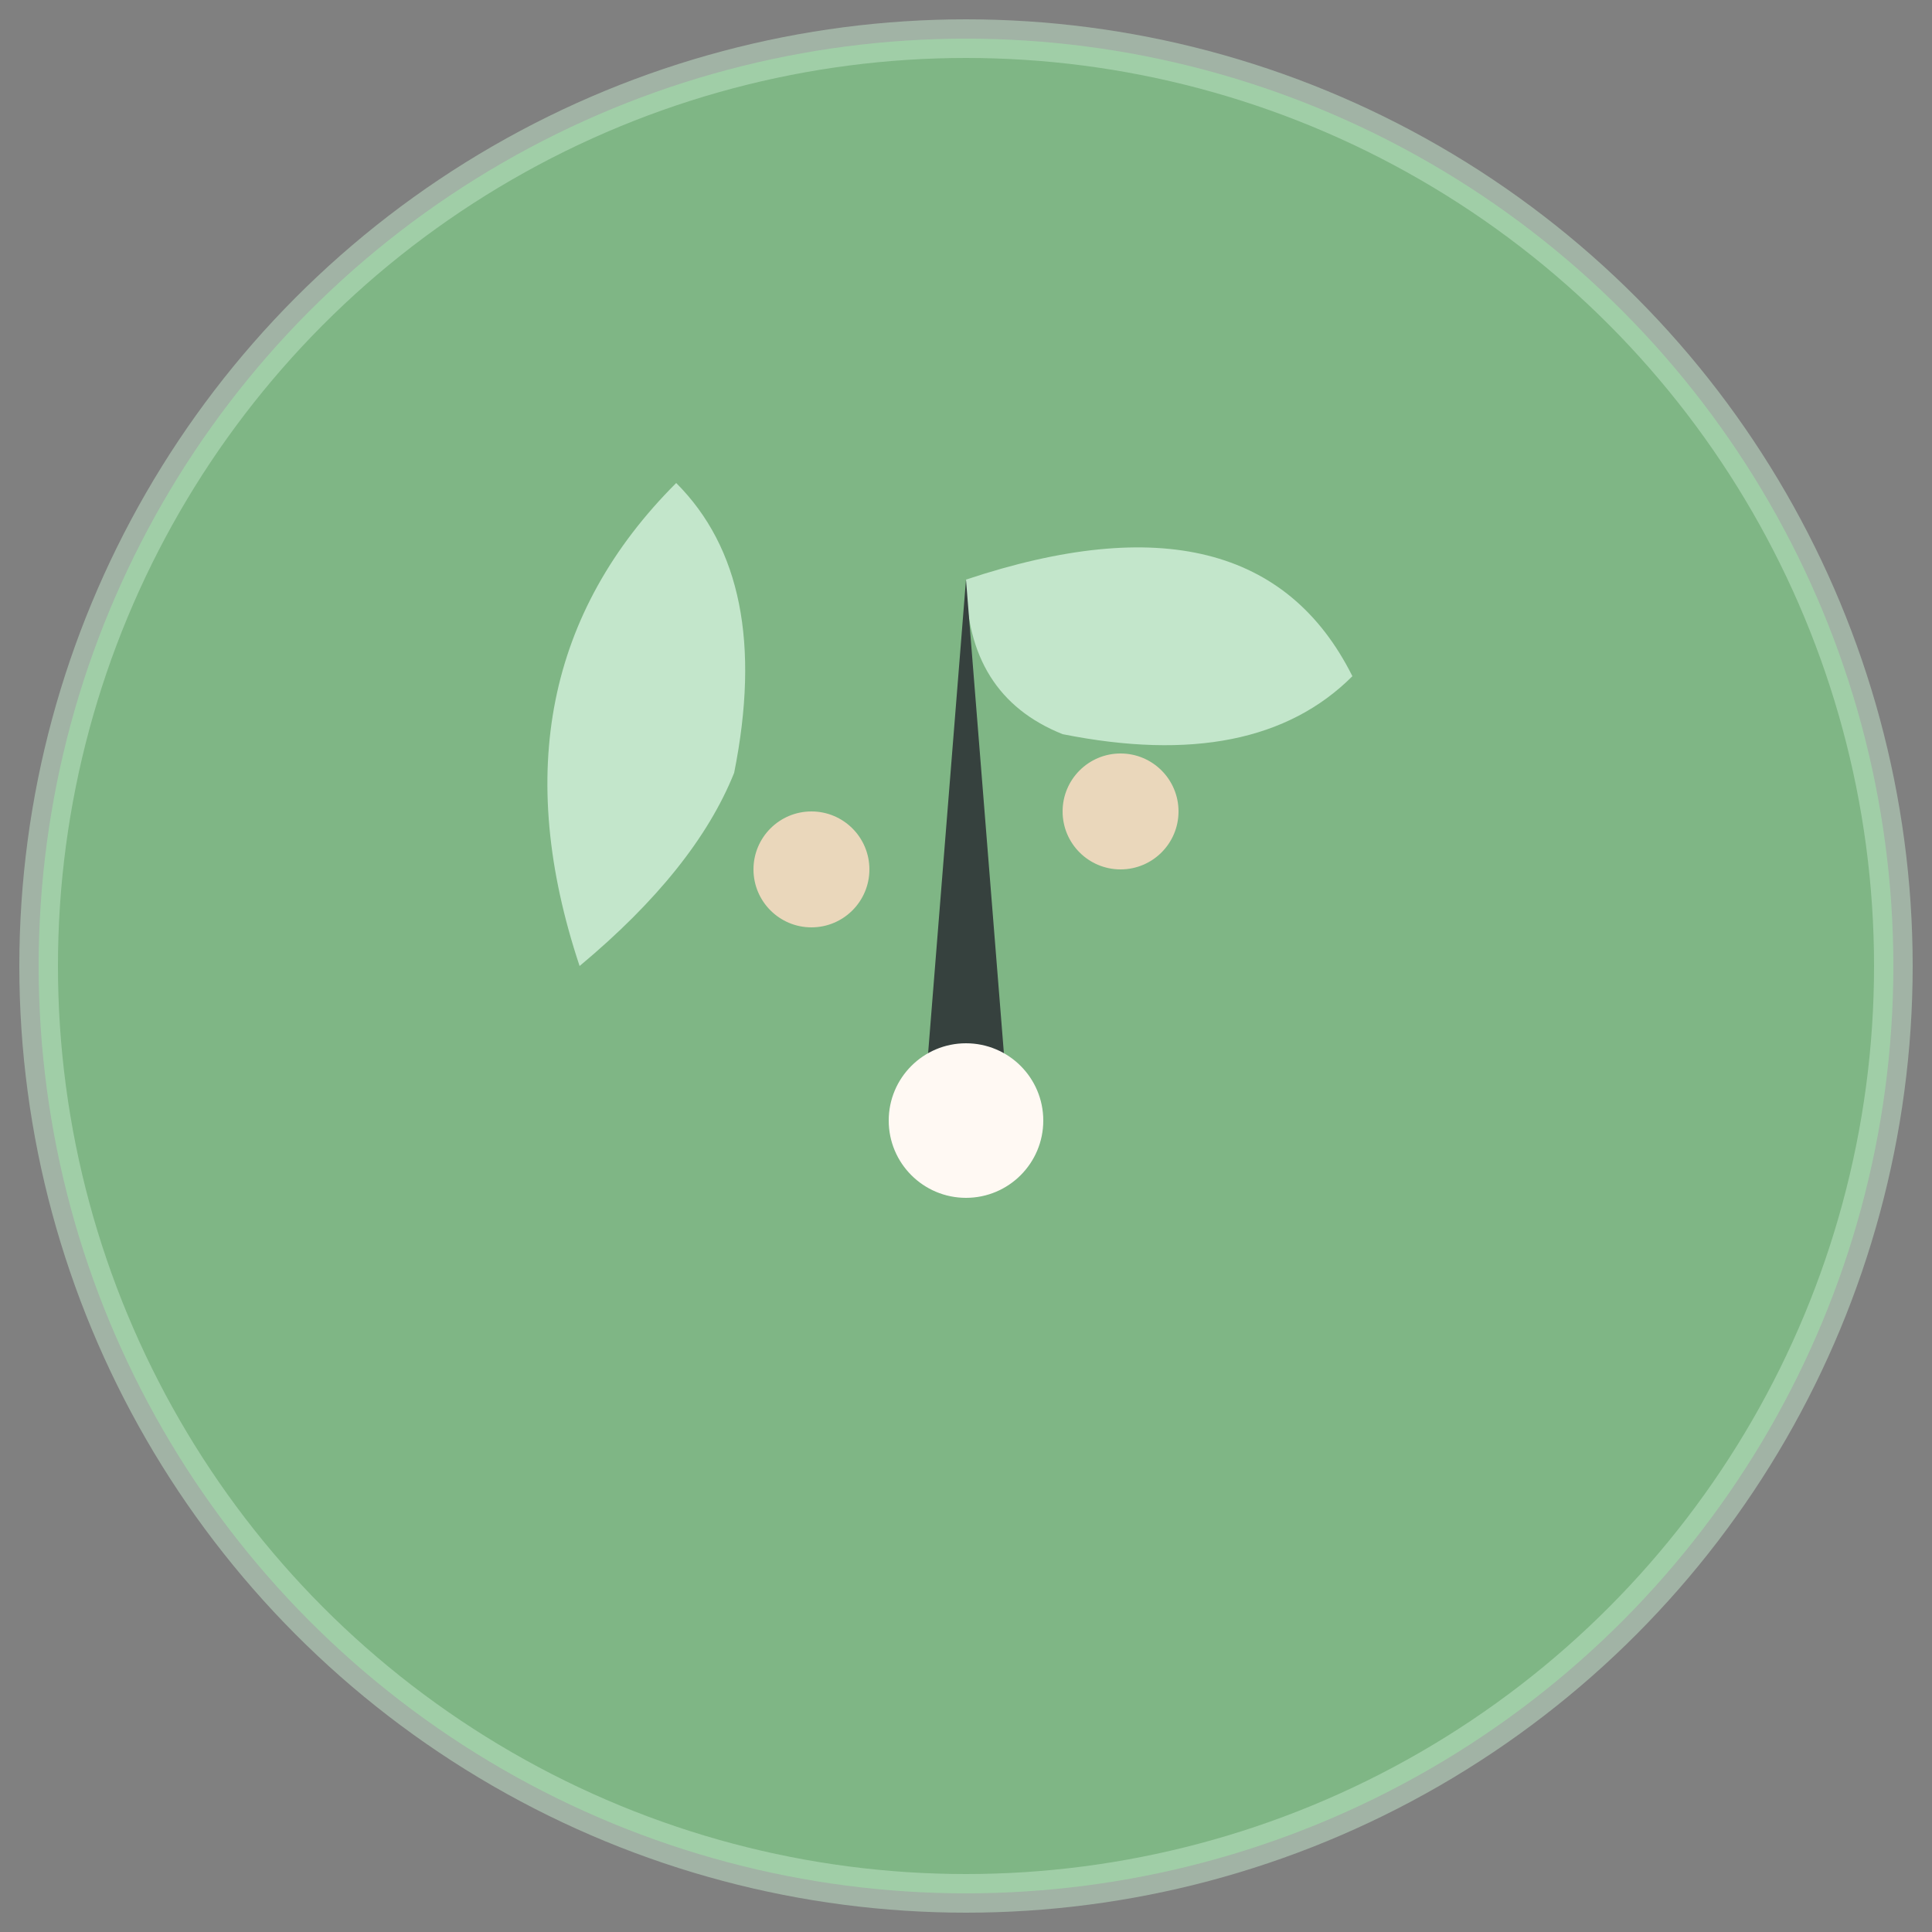 <svg xmlns="http://www.w3.org/2000/svg" viewBox="0 0 100 100">
  <rect x="0" y="0" width="100" height="100" fill="#808080" stroke="none"/>
  <!-- Background circle -->
  <circle cx="50" cy="50" r="48" fill="#7FB685"/>
  
  <!-- Leaf design representing nature and health -->
  <g>
    <!-- Left leaf -->
    <path d="M 30 50 Q 25 35 35 25 Q 40 30 38 40 Q 36 45 30 50 Z" fill="#C3E6CB"/>
    <!-- Right leaf -->
    <path d="M 50 30 Q 65 25 70 35 Q 65 40 55 38 Q 50 36 50 30 Z" fill="#C3E6CB"/>
    <!-- Center stem -->
    <path d="M 50 30 L 48 55 L 52 55 Z" fill="#36413E"/>
    
    <!-- Small decorative circles (representing berries/vitality) -->
    <circle cx="42" cy="45" r="3" fill="#EAD7BB"/>
    <circle cx="58" cy="42" r="3" fill="#EAD7BB"/>
    <circle cx="50" cy="58" r="4" fill="#FFF9F3"/>
  </g>
  
  <!-- Subtle glow effect -->
  <circle cx="50" cy="50" r="48" fill="none" stroke="#C3E6CB" stroke-width="2" opacity="0.5"/>
</svg>

